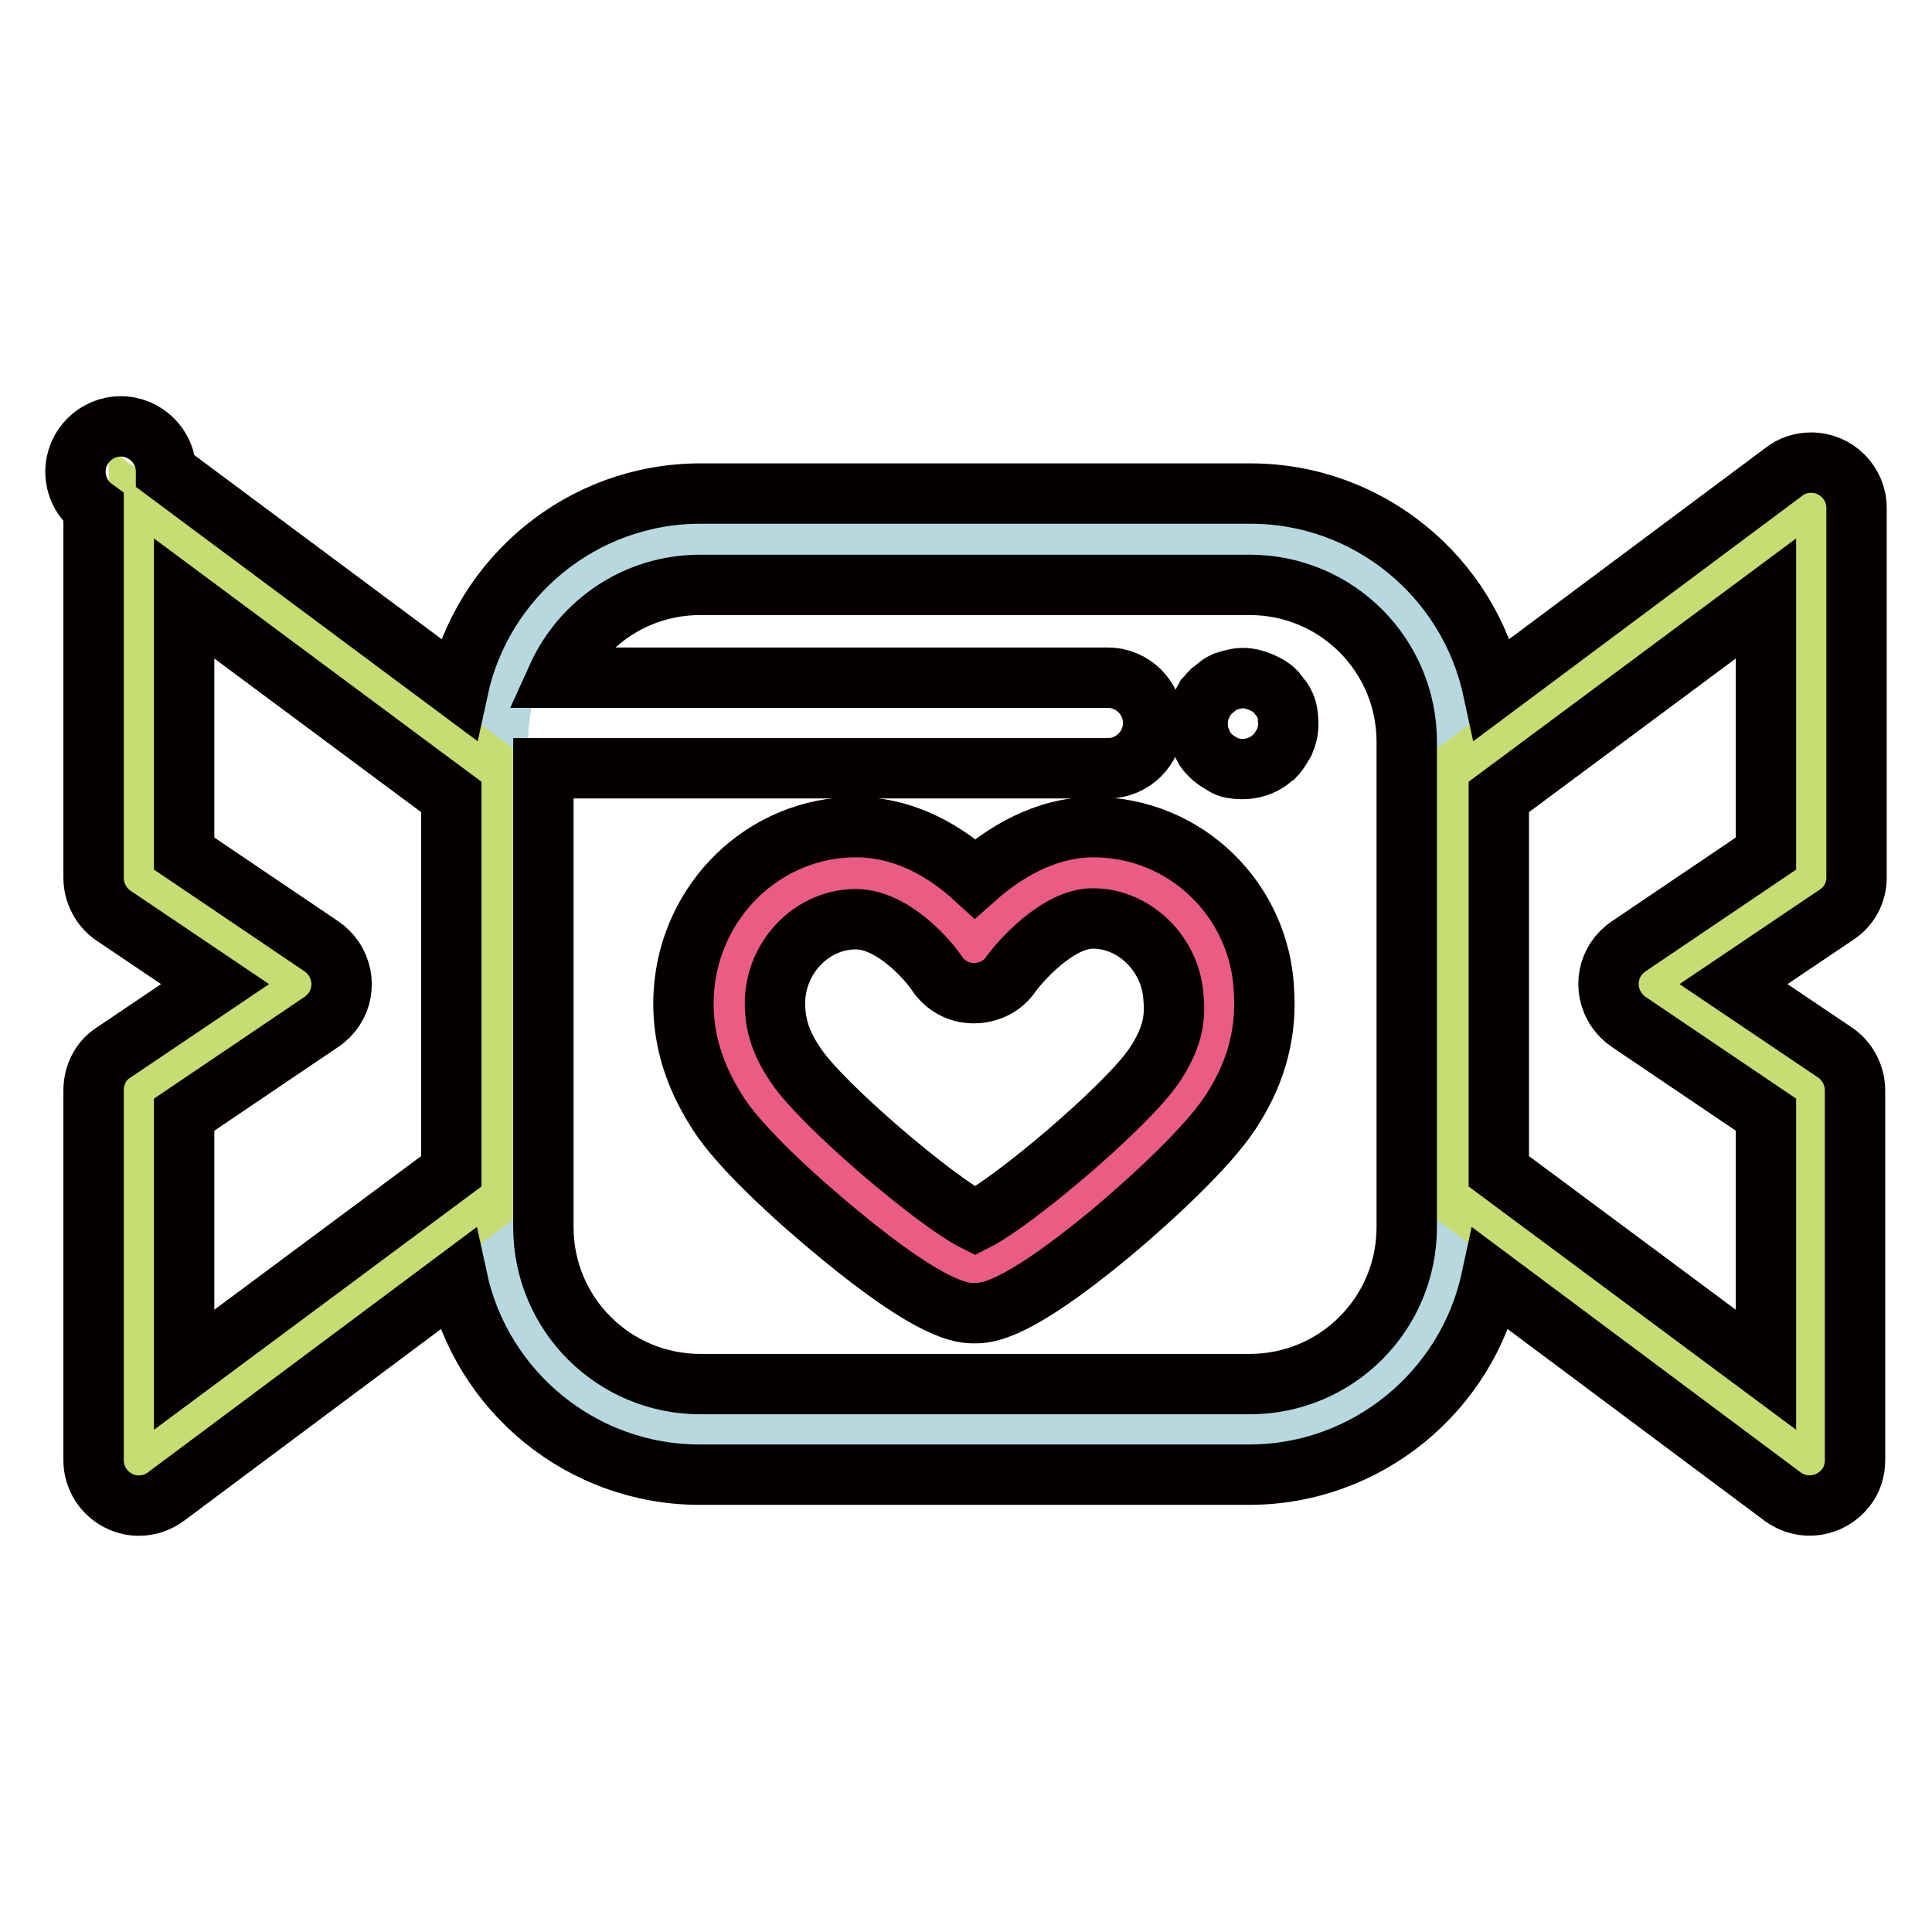 <?xml version="1.0" encoding="utf-8"?>
<!-- Svg Vector Icons : http://www.onlinewebfonts.com/icon -->
<!DOCTYPE svg PUBLIC "-//W3C//DTD SVG 1.1//EN" "http://www.w3.org/Graphics/SVG/1.1/DTD/svg11.dtd">
<svg version="1.1" xmlns="http://www.w3.org/2000/svg" xmlns:xlink="http://www.w3.org/1999/xlink" x="0px" y="0px" viewBox="0 0 256 256" enable-background="new 0 0 256 256" xml:space="preserve">
<g> <path stroke-width="8" fill-opacity="0" stroke="#b8d8df"  d="M165.6,189.4H92.8c-14.8,0-26.8-12-26.8-26.8V98.2c0-14.8,12-26.8,26.8-26.8h72.8c14.8,0,26.8,12,26.8,26.8 v64.4C192.5,177.4,180.4,189.4,165.6,189.4L165.6,189.4z"/> <path stroke-width="8" fill-opacity="0" stroke="#c7dc73"  d="M219.1,130.4l20.8-14.1v-49l-47.4,35.3v55.6l47.4,35.3v-49L219.1,130.4z M39.3,130.4l-20.8,14.1v49 l47.4-35.3v-55.6L18.4,67.3v49L39.3,130.4z"/> <path stroke-width="8" fill-opacity="0" stroke="#ea5c83"  d="M144.9,115.6c-8.8,0-15.7,9.8-15.7,9.8s-6.5-9.8-15.7-9.8c-9,0-16.3,7.4-16.8,16.3 c-0.3,5.1,1.4,8.9,3.7,12.4c4.6,7,24.6,23.7,28.9,23.7c4.3,0,24.2-16.7,28.8-23.7c2.3-3.5,3.9-7.3,3.7-12.4 C161.2,123,153.9,115.6,144.9,115.6"/> <path stroke-width="8" fill-opacity="0" stroke="#040000"  d="M246,116.3v-49c0-3.3-2.7-6-6-6c-1.3,0-2.6,0.4-3.6,1.2l-38.6,28.8c-3.2-14.8-16.4-25.9-32.1-25.9H92.8 c-15.7,0-28.9,11.1-32.1,25.9L22,62.5c0-3.3-2.7-6-6-6c-3.3,0-6,2.7-6,6c0,1.9,0.9,3.7,2.4,4.8v49c0,2,1,3.9,2.6,5l13.5,9.1 l-13.5,9.1c-1.7,1.1-2.6,3-2.6,5v49c0,3.3,2.7,6,6,6c1.3,0,2.5-0.4,3.6-1.2l38.6-28.8c3.2,14.8,16.4,25.9,32.1,25.9h72.8 c15.7,0,28.9-11.1,32.1-25.9l38.6,28.8c2.7,2,6.4,1.4,8.4-1.2c0.8-1,1.2-2.3,1.2-3.6v-49c0-2-1-3.9-2.6-5l-13.5-9.1l13.5-9.1 C245,120.2,246,118.3,246,116.3z M59.8,155.2l-35.4,26.3v-33.8l18.2-12.3c2.8-1.9,3.5-5.6,1.6-8.4c-0.4-0.6-1-1.2-1.6-1.6 l-18.2-12.3V79.3l35.4,26.3V155.2z M186.4,162.6c0,11.5-9.3,20.8-20.8,20.8H92.8c-11.5,0-20.8-9.3-20.8-20.8v-60.8h74.8 c3.3,0,6-2.7,6-6s-2.7-6-6-6H73.8c3.3-7.3,10.5-12.3,19-12.3h72.8c11.5,0,20.8,9.3,20.8,20.8L186.4,162.6L186.4,162.6L186.4,162.6z  M234,113.1l-18.2,12.3c-2.8,1.9-3.5,5.6-1.6,8.4c0.4,0.6,1,1.2,1.6,1.6l18.2,12.3v33.8l-35.4-26.3v-49.6L234,79.3V113.1z"/> <path stroke-width="8" fill-opacity="0" stroke="#040000"  d="M144.9,109.6c-6.5,0-12,3.5-15.7,6.8c-3.6-3.3-9-6.8-15.8-6.8c-12.1,0-22.1,9.7-22.8,22 c-0.4,7.4,2.5,12.7,4.6,16c2.9,4.5,10.1,11.1,15.8,15.8c12.8,10.6,16.6,10.6,18.1,10.6c1.6,0,5.3,0,18.1-10.6 c5.6-4.7,12.7-11.3,15.7-15.8c2.2-3.3,5-8.6,4.6-16C167.1,119.3,157.1,109.6,144.9,109.6L144.9,109.6z M153,141.1 c-3.6,5.4-18.6,18.1-23.8,20.7c-5.2-2.6-20.3-15.4-23.8-20.7c-2.1-3.1-2.8-5.7-2.7-8.7c0.3-5.9,5.1-10.6,10.7-10.6 c4.8,0,9.4,5.2,10.7,7.1c1.1,1.7,2.9,2.7,4.9,2.7c2,0,3.9-0.9,5-2.6c1.1-1.5,6.1-7.3,10.8-7.3c5.6,0,10.4,4.8,10.7,10.6 C155.8,135.4,155.1,137.9,153,141.1L153,141.1z M170.3,93.5c-0.2-0.4-0.3-0.7-0.6-1c-0.2-0.3-0.5-0.6-0.7-0.9 c-0.3-0.3-0.6-0.5-0.9-0.7c-0.7-0.4-1.4-0.7-2.2-0.9c-0.8-0.2-1.6-0.2-2.4,0c-0.4,0.1-0.8,0.2-1.1,0.3c-0.4,0.2-0.7,0.3-1,0.6 c-0.3,0.2-0.6,0.5-0.9,0.7c-0.3,0.3-0.5,0.6-0.8,0.9c-0.4,0.7-0.7,1.4-0.9,2.2c-0.1,0.4-0.1,0.8-0.1,1.2c0,0.4,0,0.8,0.1,1.2 c0.2,0.8,0.5,1.5,0.9,2.2c0.2,0.3,0.5,0.6,0.8,0.9c0.3,0.3,0.6,0.5,0.9,0.7c0.3,0.2,0.7,0.4,1,0.6c0.4,0.2,0.7,0.3,1.1,0.3 c0.4,0.1,0.8,0.1,1.2,0.1c1.2,0,2.4-0.4,3.3-1c0.3-0.2,0.6-0.5,0.9-0.7c0.3-0.3,0.5-0.6,0.7-0.9c0.2-0.3,0.4-0.7,0.6-1 c0.3-0.7,0.5-1.5,0.5-2.3C170.7,95,170.6,94.2,170.3,93.5z"/></g>
</svg>